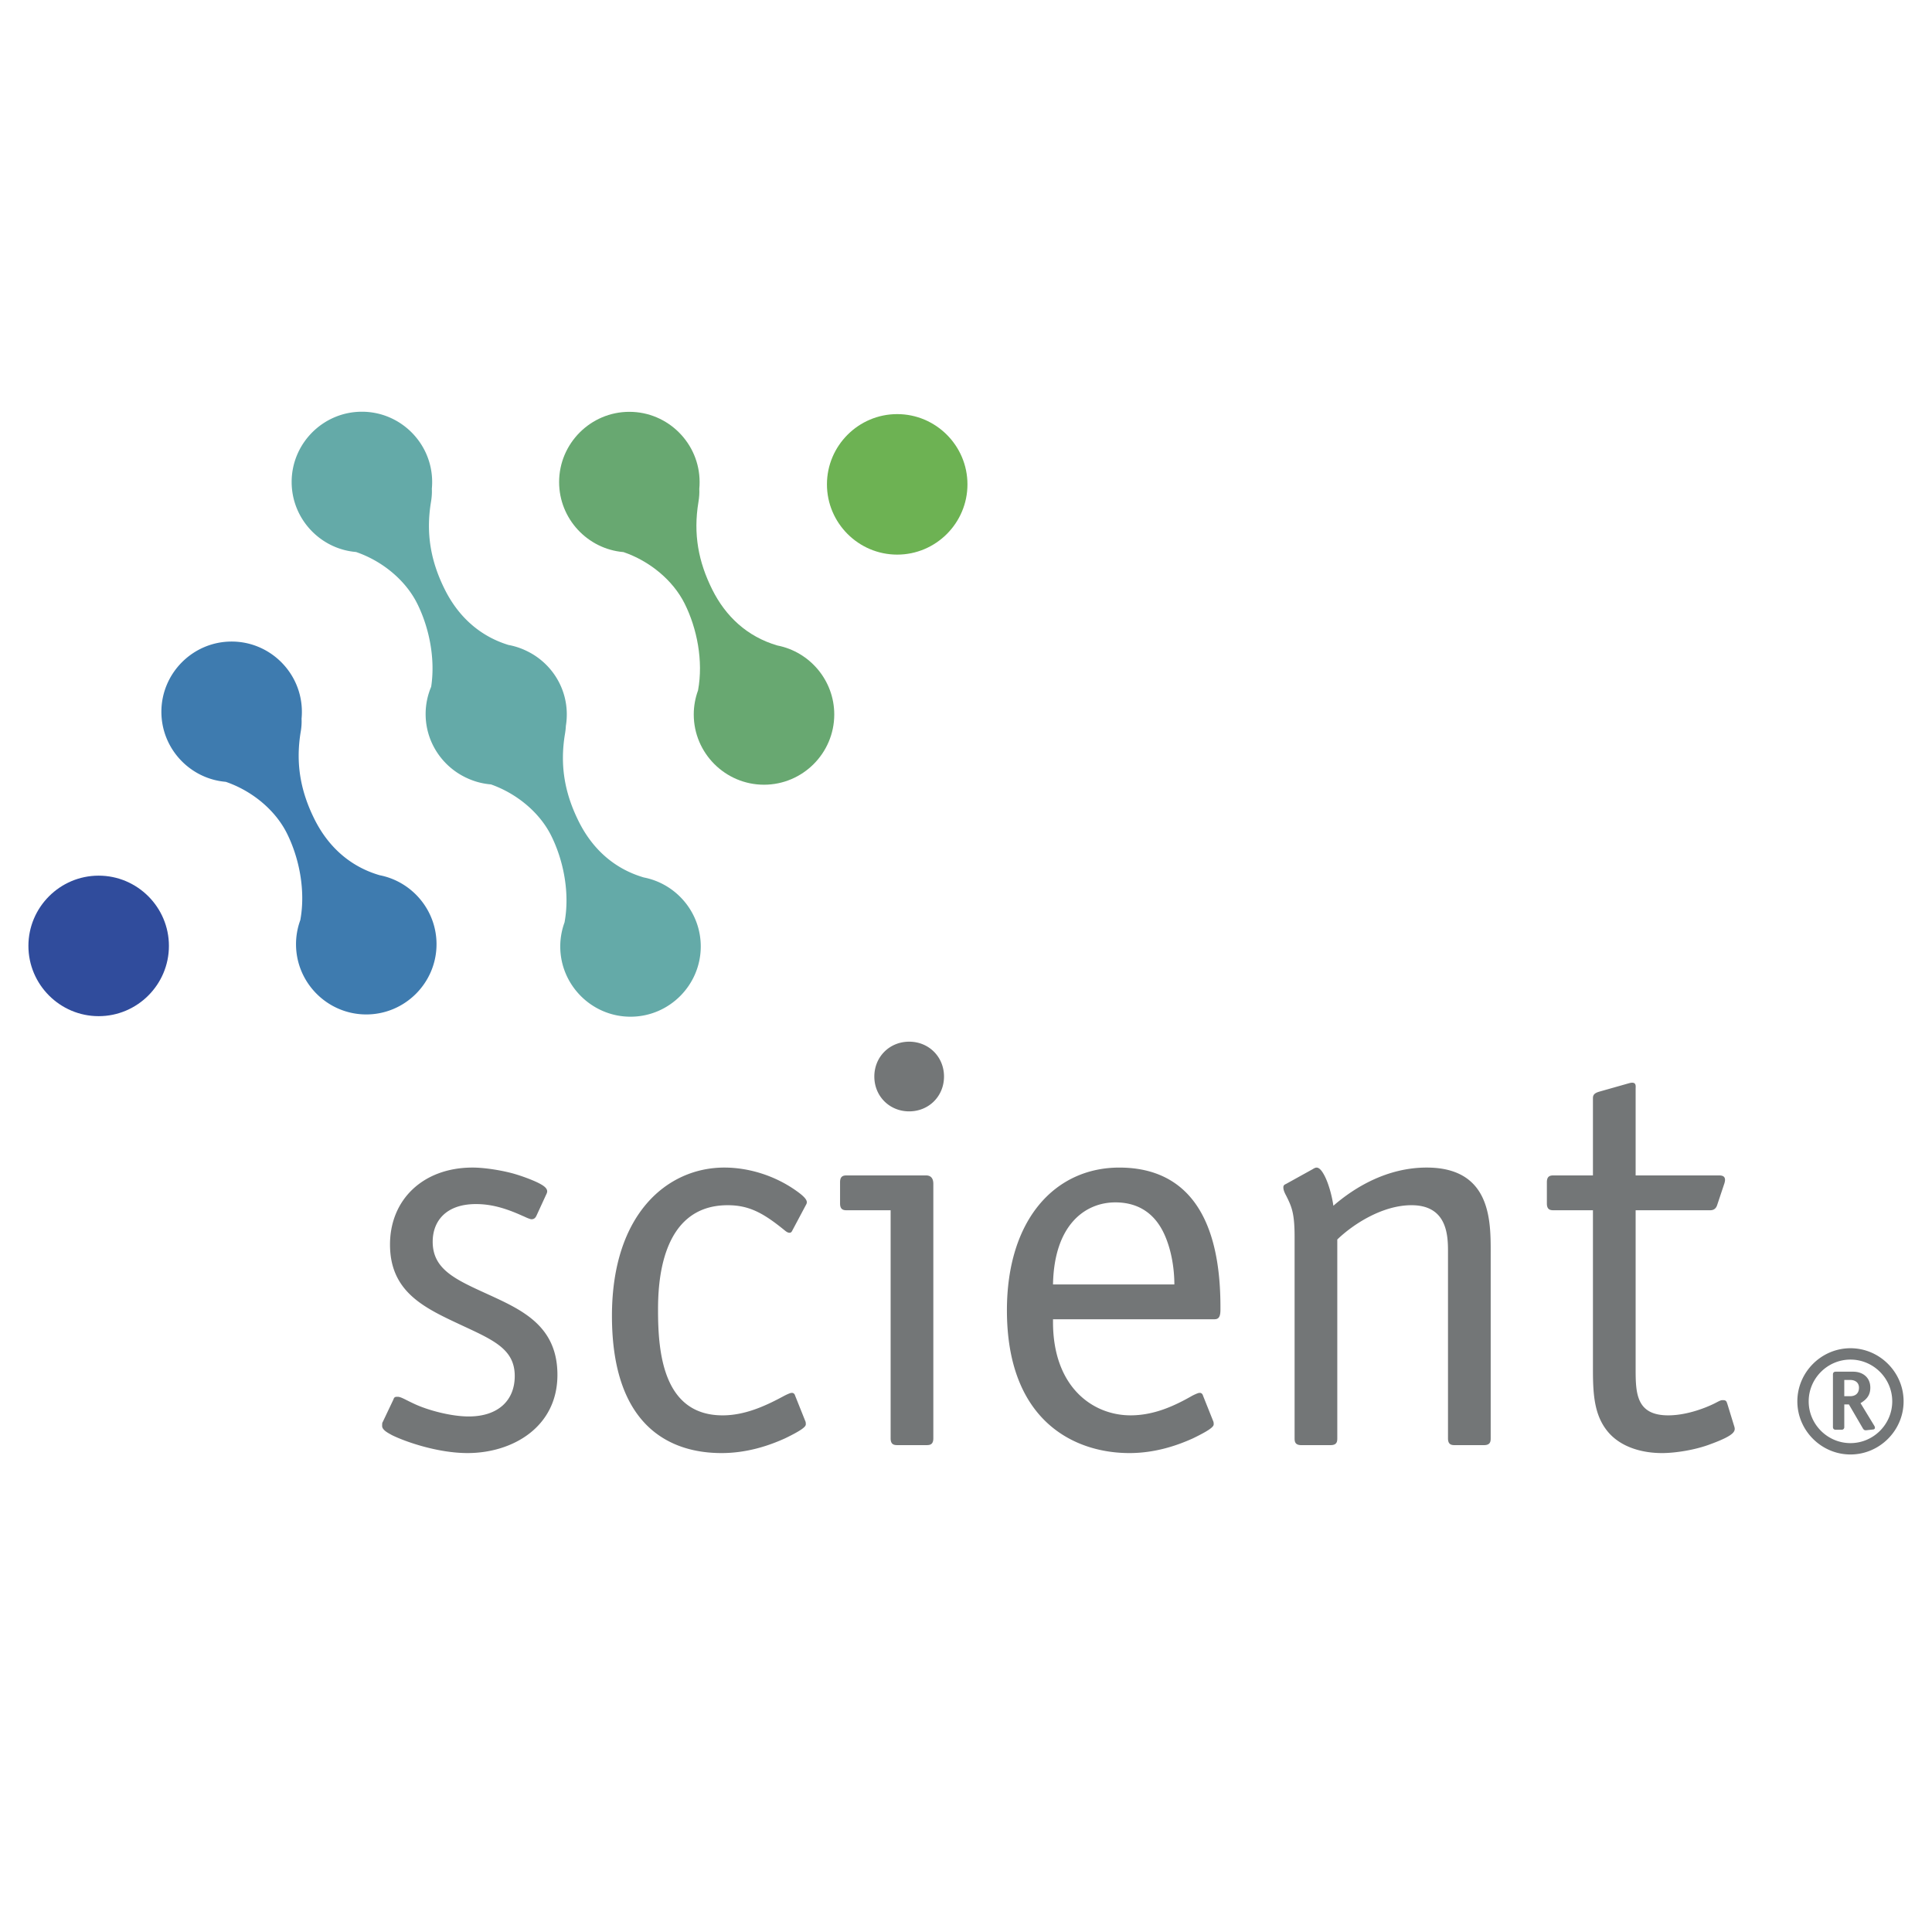 <svg xmlns="http://www.w3.org/2000/svg" width="2500" height="2500" viewBox="0 0 192.756 192.756"><g fill-rule="evenodd" clip-rule="evenodd"><path fill="#fff" d="M0 0h192.756v192.756H0V0z"/><path d="M37.879 87.321c3.224.628 5.673 3.479 5.673 6.881 0 3.86-3.149 7.009-7.009 7.009s-7.009-3.148-7.009-7.009c0-.841.153-1.651.427-2.4.547-2.952-.109-6.207-1.339-8.667-1.164-2.326-3.481-4.237-6.097-5.132-3.587-.3-6.423-3.324-6.423-6.986 0-3.859 3.149-7.009 7.009-7.009 3.859 0 7.008 3.149 7.008 7.009 0 .229-.009.456-.032.68a6 6 0 0 1-.083 1.301c-.536 3.213 0 5.99 1.382 8.755 1.324 2.644 3.463 4.684 6.493 5.568z" fill="#3e7baf"/><path d="M9.844 87.364c3.86 0 7.009 3.149 7.009 7.009 0 3.859-3.149 7.01-7.009 7.01s-7.009-3.15-7.009-7.01c-.001-3.86 3.149-7.009 7.009-7.009z" fill="#304c9c"/><path d="M89.514 41.316c3.86 0 7.009 3.149 7.009 7.009s-3.149 7.009-7.009 7.009c-3.859 0-7.009-3.149-7.009-7.009s3.15-7.009 7.009-7.009z" fill="#6db253"/><path d="M77.561 64.401c3.224.628 5.673 3.479 5.673 6.881 0 3.86-3.149 7.009-7.009 7.009-3.86 0-7.009-3.149-7.009-7.009 0-.841.153-1.651.427-2.4.547-2.952-.109-6.207-1.339-8.667-1.164-2.326-3.481-4.237-6.097-5.132-3.587-.3-6.424-3.324-6.424-6.986 0-3.86 3.149-7.009 7.009-7.009 3.859 0 7.008 3.149 7.008 7.009 0 .229-.009.456-.031.68.021.403-.005.831-.084 1.301-.535 3.213 0 5.99 1.383 8.755 1.323 2.645 3.462 4.685 6.493 5.568z" fill="#68a871"/><path d="M64.242 87.546c3.224.628 5.673 3.479 5.673 6.881 0 3.859-3.149 7.01-7.009 7.01-3.86 0-7.009-3.15-7.009-7.01 0-.841.154-1.651.427-2.4.548-2.952-.108-6.207-1.339-8.667-1.15-2.3-3.428-4.192-6.006-5.1a6.99 6.99 0 0 1-2.458-.664l-.014-.005a8.218 8.218 0 0 1-.134-.065c-.006-.004-.011-.008-.017-.01-2.301-1.153-3.891-3.536-3.891-6.274 0-.966.198-1.884.553-2.723.435-2.855-.219-5.952-1.4-8.314-1.164-2.326-3.481-4.238-6.097-5.132-3.586-.3-6.423-3.324-6.423-6.986 0-3.86 3.149-7.009 7.009-7.009 3.86 0 7.009 3.149 7.009 7.009 0 .229-.01.456-.031.68.021.403-.006.831-.084 1.301-.535 3.213 0 5.99 1.382 8.755 1.301 2.601 3.393 4.617 6.346 5.524a7.006 7.006 0 0 1 1.734.559l.047.022c.004.002.007.005.012.006 2.376 1.125 4.027 3.542 4.027 6.337a7 7 0 0 1-.092 1.147 6.611 6.611 0 0 1-.089.803c-.536 3.213 0 5.99 1.382 8.755 1.322 2.647 3.461 4.687 6.492 5.57z" fill="#64aaa8"/><path d="M54.495 119.178c.112-.225.281-.561-.504-1.008-.673-.395-2.075-.898-2.915-1.121-1.29-.338-2.86-.561-3.924-.561-4.933 0-8.241 3.193-8.241 7.678 0 4.766 3.476 6.336 7.063 8.018 3.251 1.514 5.382 2.41 5.382 5.102 0 2.408-1.625 4.035-4.597 4.035-1.737 0-4.092-.617-5.494-1.289-.84-.393-1.176-.617-1.513-.672h-.169c-.224 0-.279.111-.336.279l-1.065 2.242c-.056.057-.056.225-.056.393 0 .447.785.785.953.896 1.346.672 4.597 1.803 7.567 1.803 4.484 0 8.969-2.588 8.969-7.801 0-4.934-3.588-6.502-7.007-8.072-3.196-1.457-5.438-2.467-5.438-5.213 0-2.018 1.29-3.756 4.317-3.756 1.401 0 2.803.336 4.652 1.178.281.111.449.225.841.336.168 0 .392 0 .561-.393l.954-2.074zM80.394 120.242c.167-.279.28-.561-.897-1.4-2.187-1.57-4.821-2.354-7.232-2.354-5.661 0-11.211 4.596-11.211 14.799 0 11.043 5.83 13.686 10.932 13.686 2.522 0 4.709-.729 6.334-1.467 1.738-.84 2.075-1.176 2.075-1.4 0-.111 0-.225-.056-.336l-1.009-2.523c-.056-.223-.224-.279-.28-.279h-.112c-.224.057-.448.168-.672.279-1.851 1.008-3.924 1.963-6.167 1.963-5.942 0-6.447-6.279-6.447-10.482 0-2.467.169-10.484 6.951-10.484 2.13 0 3.532.785 5.494 2.355.281.225.449.393.673.393.168 0 .224-.111.281-.225l1.343-2.525zM93.118 118.113c0-.281-.057-.842-.729-.842h-7.904c-.336 0-.672.057-.672.674v2.129c0 .617.336.674.672.674h4.373v22.758c0 .617.336.674.673.674h2.915c.336 0 .672-.057.672-.674v-25.393zm-5.886-10.707c0 1.963 1.514 3.475 3.476 3.475s3.476-1.512 3.476-3.475c0-1.961-1.513-3.477-3.476-3.477-1.962.001-3.476 1.516-3.476 3.477zM120.025 139.246c-.057-.223-.225-.279-.279-.279h-.113c-.225.057-.447.168-.672.279-1.852 1.064-3.869 1.963-6.166 1.963-3.758 0-7.736-2.803-7.736-9.307v-.279h16.088c.393 0 .617-.168.617-.953v-.279c0-11.494-5.383-13.902-10.09-13.902-6.391 0-11.213 5.156-11.213 14.238 0 11.043 6.727 14.246 12.221 14.246 2.521 0 4.709-.729 6.334-1.467 1.738-.84 2.074-1.176 2.074-1.4 0-.111 0-.225-.057-.336l-1.008-2.524zm-14.966-11.098c.111-6 3.25-8.186 6.221-8.186 1.852 0 3.869.729 4.99 3.42.896 2.129.896 4.371.896 4.766h-12.107zM148.727 124.896c0-3.139 0-8.408-6.391-8.408-3.924 0-7.176 1.961-9.305 3.811-.113-.842-.449-2.186-.898-3.027-.561-1.064-.896-.783-1.178-.617l-2.633 1.459c-.113.057-.281.111-.281.336 0 .111 0 .336.281.842l.166.336c.395.84.674 1.514.674 3.756v20.123c0 .336.057.674.672.674h2.916c.617 0 .672-.338.672-.674v-19.844c1.627-1.568 4.541-3.42 7.4-3.42 3.475 0 3.645 2.859 3.645 4.541v18.723c0 .617.336.674.672.674h2.916c.615 0 .672-.338.672-.674v-18.611zM163.188 120.748h7.4c.168 0 .561 0 .729-.506l.729-2.186c.225-.729-.225-.785-.561-.785h-8.297v-8.633c0-.279.113-.783-.672-.561l-2.971.842c-.561.168-.617.393-.617.674v7.678h-3.924c-.336 0-.672.057-.672.674v2.129c0 .617.336.674.672.674h3.924v15.92c0 2.635.17 4.709 1.627 6.334 1.289 1.41 3.307 1.971 5.27 1.971 1.232 0 3.25-.279 4.875-.906 2.58-.951 2.467-1.346 2.299-1.85l-.672-2.186c-.057-.113-.057-.338-.393-.338h-.113c-.166 0-.447.17-.783.338-.674.336-2.635 1.178-4.598 1.178-3.139 0-3.252-2.131-3.252-4.541v-15.92zM179.322 139.814c0 2.906 2.393 5.299 5.299 5.299 2.908 0 5.301-2.393 5.301-5.299 0-2.908-2.393-5.301-5.301-5.301-2.906.001-5.299 2.393-5.299 5.301zm1.131 0c0-2.291 1.879-4.168 4.168-4.168s4.168 1.877 4.168 4.168c0 2.289-1.879 4.166-4.168 4.166s-4.168-1.876-4.168-4.166zm2.676-2.959c-.154 0-.256.102-.256.258v5.273c0 .154.102.258.256.258h.617a.245.245 0 0 0 .258-.258v-2.264h.463l1.363 2.34c.104.182.18.258.387.232l.693-.078c.154-.025.207-.18.078-.385l-1.363-2.238c.643-.387.977-.824.977-1.545 0-1.078-.822-1.594-1.697-1.594h-1.776v.001zm.875.823h.592c.488 0 .875.258.875.771 0 .594-.387.85-.875.85h-.592v-1.621z" fill="#737677"/></g></svg>